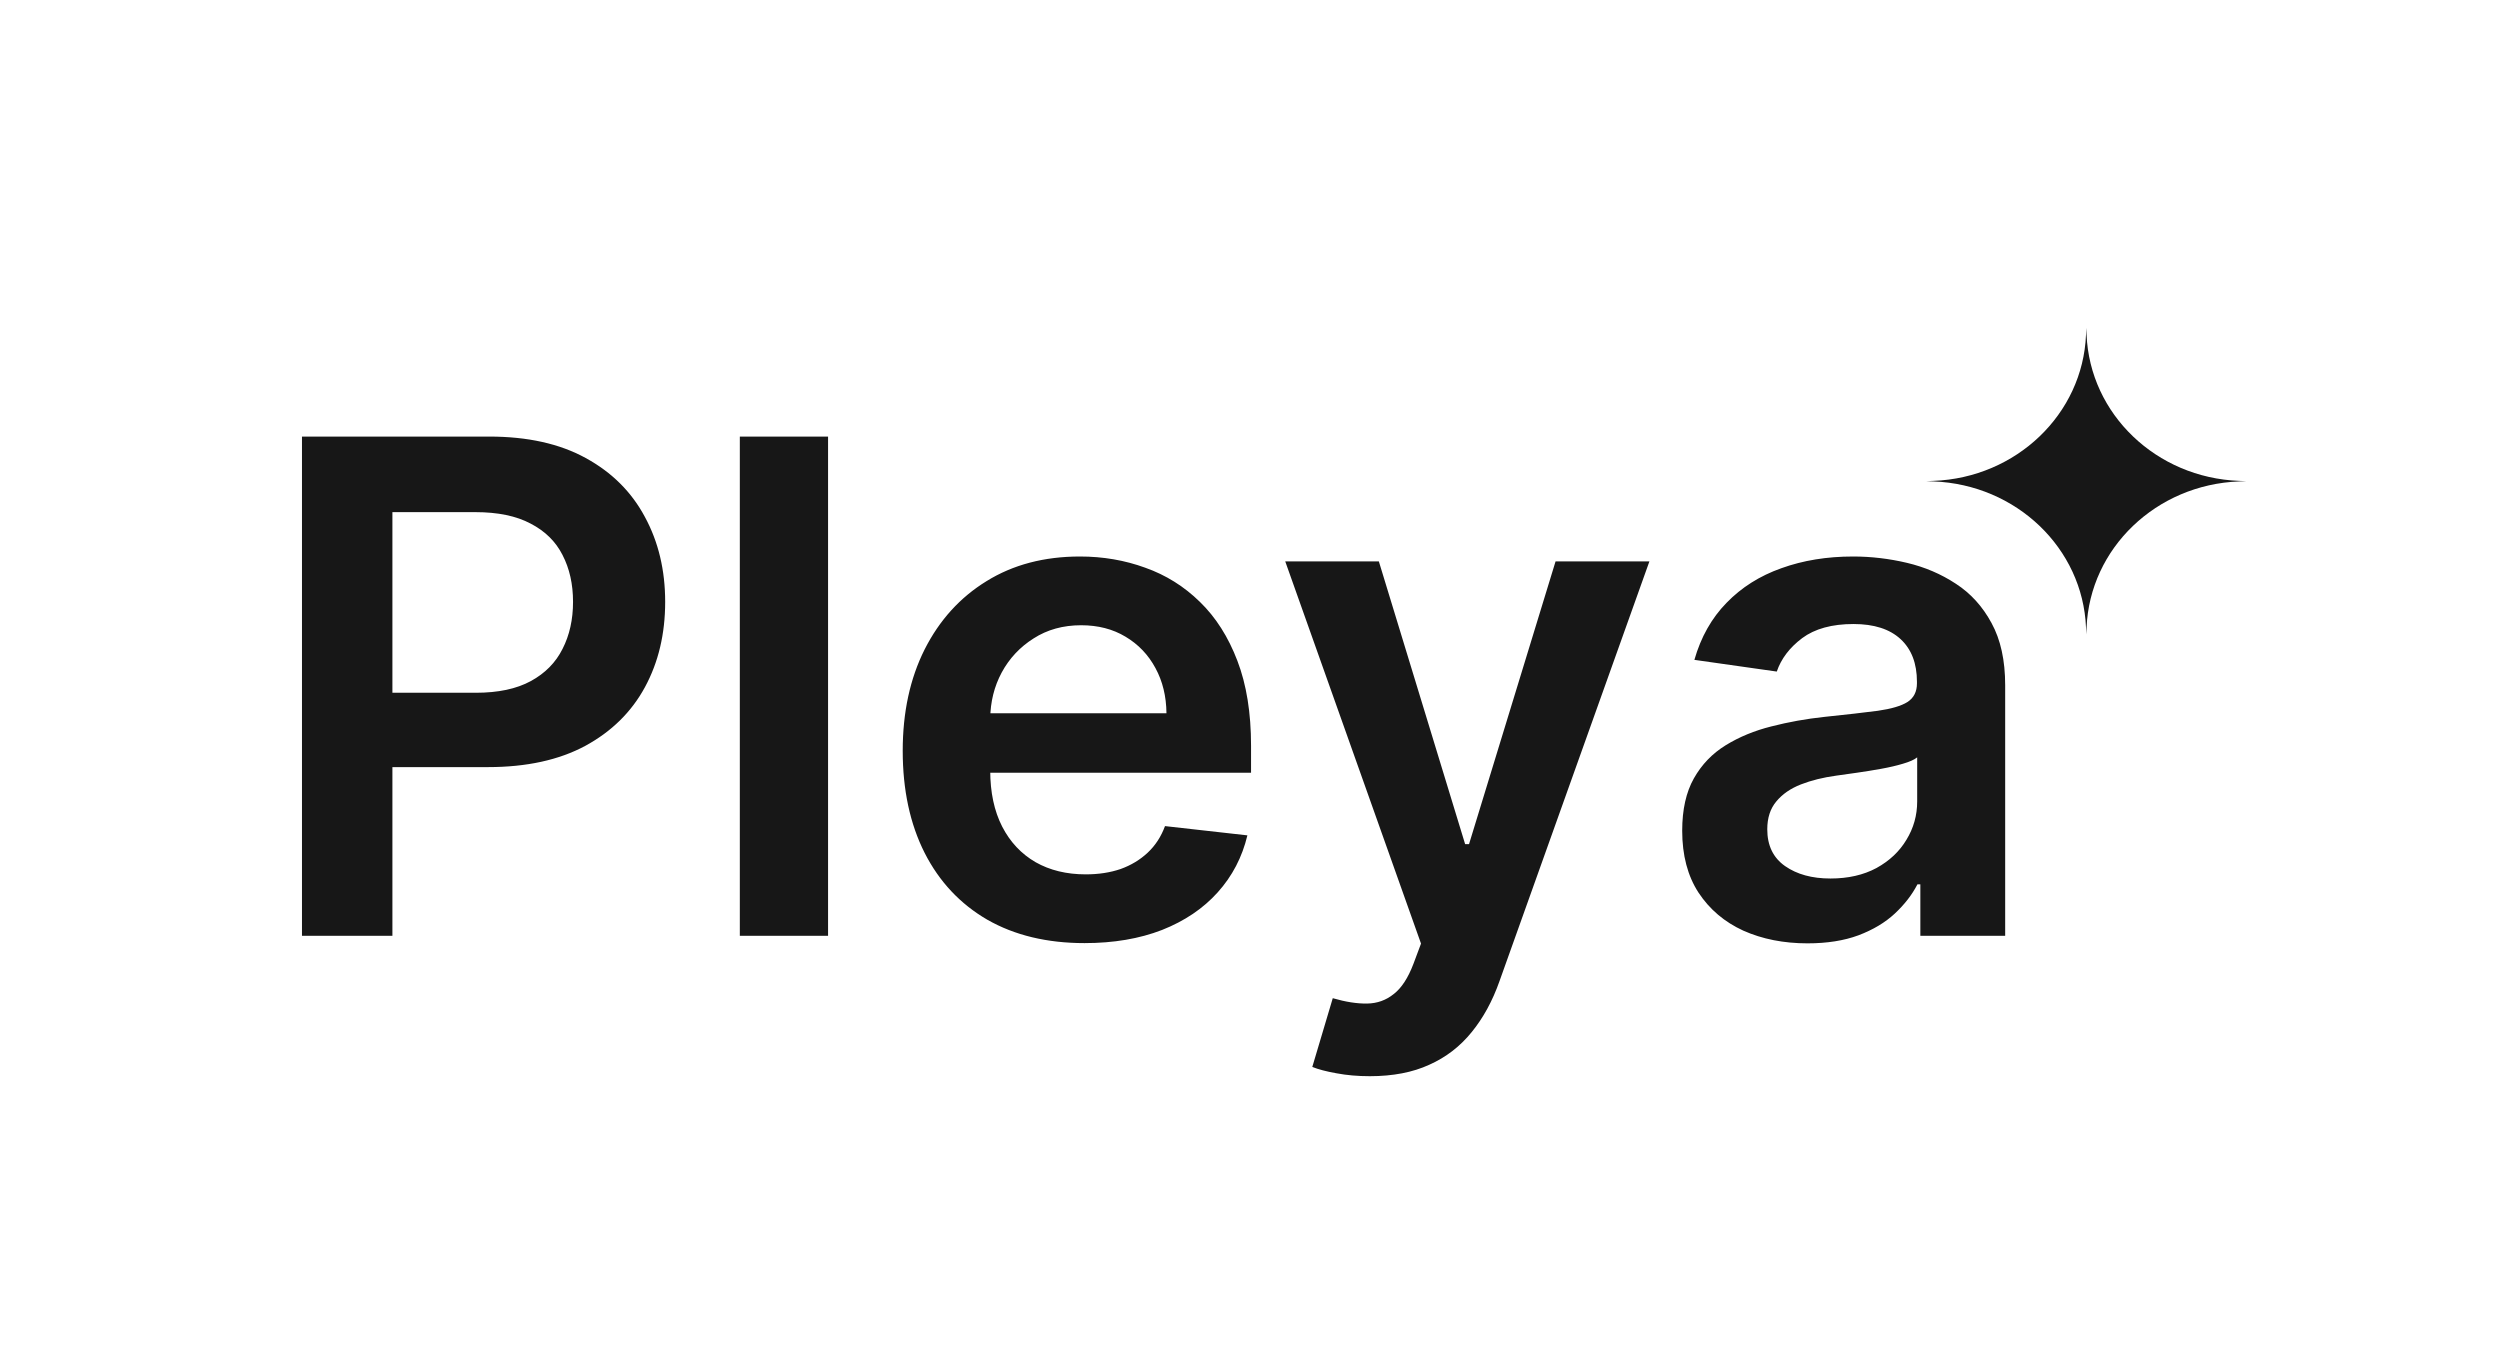 <svg width="366" height="200" viewBox="0 0 366 200" fill="none" xmlns="http://www.w3.org/2000/svg">
<rect width="366" height="200" fill="white"/>
<path d="M327.81 70.4C315.679 69.942 305.953 60.629 305.475 49.012L305.433 48L305.392 49.012C304.914 60.629 295.188 69.942 283.057 70.4L282 70.44L283.057 70.48C295.188 70.939 304.913 80.251 305.392 91.868L305.433 92.88L305.475 91.868C305.954 80.251 315.679 70.939 327.81 70.48L328.867 70.44L327.81 70.4Z" fill="#171717"/>
<path d="M44.209 137V63.914H71.616C77.23 63.914 81.941 64.961 85.748 67.055C89.578 69.148 92.469 72.027 94.419 75.691C96.394 79.331 97.381 83.471 97.381 88.11C97.381 92.796 96.394 96.96 94.419 100.6C92.445 104.24 89.53 107.107 85.676 109.2C81.822 111.27 77.076 112.305 71.437 112.305H53.273V101.421H69.653C72.936 101.421 75.624 100.85 77.718 99.708C79.812 98.566 81.358 96.996 82.357 94.997C83.38 92.999 83.892 90.703 83.892 88.11C83.892 85.516 83.38 83.233 82.357 81.258C81.358 79.283 79.8 77.749 77.682 76.654C75.589 75.536 72.889 74.977 69.582 74.977H57.448V137H44.209ZM121.229 63.914V137H108.31V63.914H121.229ZM158.78 138.071C153.284 138.071 148.538 136.929 144.541 134.645C140.568 132.337 137.511 129.078 135.369 124.867C133.228 120.632 132.158 115.648 132.158 109.914C132.158 104.276 133.228 99.327 135.369 95.069C137.534 90.786 140.556 87.456 144.434 85.076C148.312 82.674 152.868 81.472 158.102 81.472C161.48 81.472 164.668 82.019 167.666 83.114C170.687 84.184 173.352 85.85 175.659 88.11C177.991 90.37 179.823 93.249 181.155 96.746C182.487 100.219 183.153 104.359 183.153 109.165V113.126H138.224V104.418H170.77C170.746 101.944 170.211 99.743 169.164 97.816C168.118 95.865 166.654 94.331 164.775 93.213C162.919 92.095 160.754 91.536 158.28 91.536C155.639 91.536 153.32 92.178 151.321 93.463C149.323 94.724 147.764 96.389 146.646 98.459C145.552 100.505 144.993 102.753 144.969 105.203V112.805C144.969 115.993 145.552 118.729 146.718 121.013C147.883 123.273 149.513 125.009 151.607 126.223C153.7 127.412 156.151 128.007 158.958 128.007C160.838 128.007 162.539 127.745 164.061 127.222C165.584 126.675 166.904 125.878 168.022 124.831C169.141 123.784 169.985 122.488 170.556 120.941L182.618 122.297C181.857 125.485 180.406 128.269 178.264 130.648C176.147 133.003 173.435 134.835 170.128 136.144C166.821 137.428 163.038 138.071 158.78 138.071ZM200.542 157.555C198.781 157.555 197.151 157.413 195.653 157.127C194.178 156.865 193 156.556 192.12 156.199L195.117 146.136C196.997 146.683 198.674 146.945 200.149 146.921C201.624 146.897 202.921 146.433 204.039 145.529C205.181 144.649 206.144 143.174 206.929 141.104L208.036 138.142L188.158 82.186H201.862L214.495 123.582H215.066L227.735 82.186H241.474L219.527 143.638C218.504 146.54 217.148 149.026 215.458 151.096C213.769 153.19 211.699 154.784 209.249 155.878C206.822 156.996 203.92 157.555 200.542 157.555ZM264.616 138.106C261.143 138.106 258.014 137.488 255.231 136.251C252.471 134.99 250.282 133.134 248.665 130.684C247.071 128.233 246.274 125.212 246.274 121.619C246.274 118.526 246.845 115.969 247.987 113.947C249.129 111.924 250.687 110.307 252.661 109.093C254.636 107.88 256.861 106.964 259.335 106.345C261.833 105.703 264.414 105.239 267.079 104.954C270.291 104.621 272.896 104.323 274.894 104.062C276.892 103.776 278.344 103.348 279.248 102.777C280.176 102.182 280.64 101.266 280.64 100.029V99.815C280.64 97.126 279.843 95.045 278.249 93.57C276.655 92.095 274.359 91.357 271.361 91.357C268.197 91.357 265.687 92.047 263.831 93.427C261.999 94.807 260.762 96.436 260.12 98.316L248.058 96.603C249.01 93.272 250.58 90.489 252.769 88.252C254.957 85.992 257.634 84.303 260.798 83.185C263.962 82.043 267.459 81.472 271.29 81.472C273.931 81.472 276.559 81.781 279.176 82.4C281.793 83.019 284.184 84.041 286.349 85.469C288.514 86.873 290.251 88.788 291.56 91.214C292.892 93.641 293.558 96.674 293.558 100.314V137H281.139V129.47H280.711C279.926 130.993 278.82 132.42 277.392 133.753C275.988 135.061 274.216 136.12 272.075 136.929C269.957 137.714 267.471 138.106 264.616 138.106ZM267.971 128.614C270.564 128.614 272.812 128.102 274.716 127.079C276.619 126.032 278.082 124.653 279.105 122.94C280.152 121.227 280.675 119.359 280.675 117.337V110.878C280.271 111.211 279.581 111.52 278.605 111.805C277.654 112.091 276.583 112.341 275.394 112.555C274.204 112.769 273.026 112.959 271.861 113.126C270.695 113.292 269.684 113.435 268.827 113.554C266.9 113.816 265.175 114.244 263.653 114.839C262.13 115.434 260.929 116.266 260.049 117.337C259.168 118.384 258.728 119.74 258.728 121.405C258.728 123.784 259.597 125.58 261.333 126.794C263.07 128.007 265.283 128.614 267.971 128.614Z" fill="#171717"/>
</svg>

